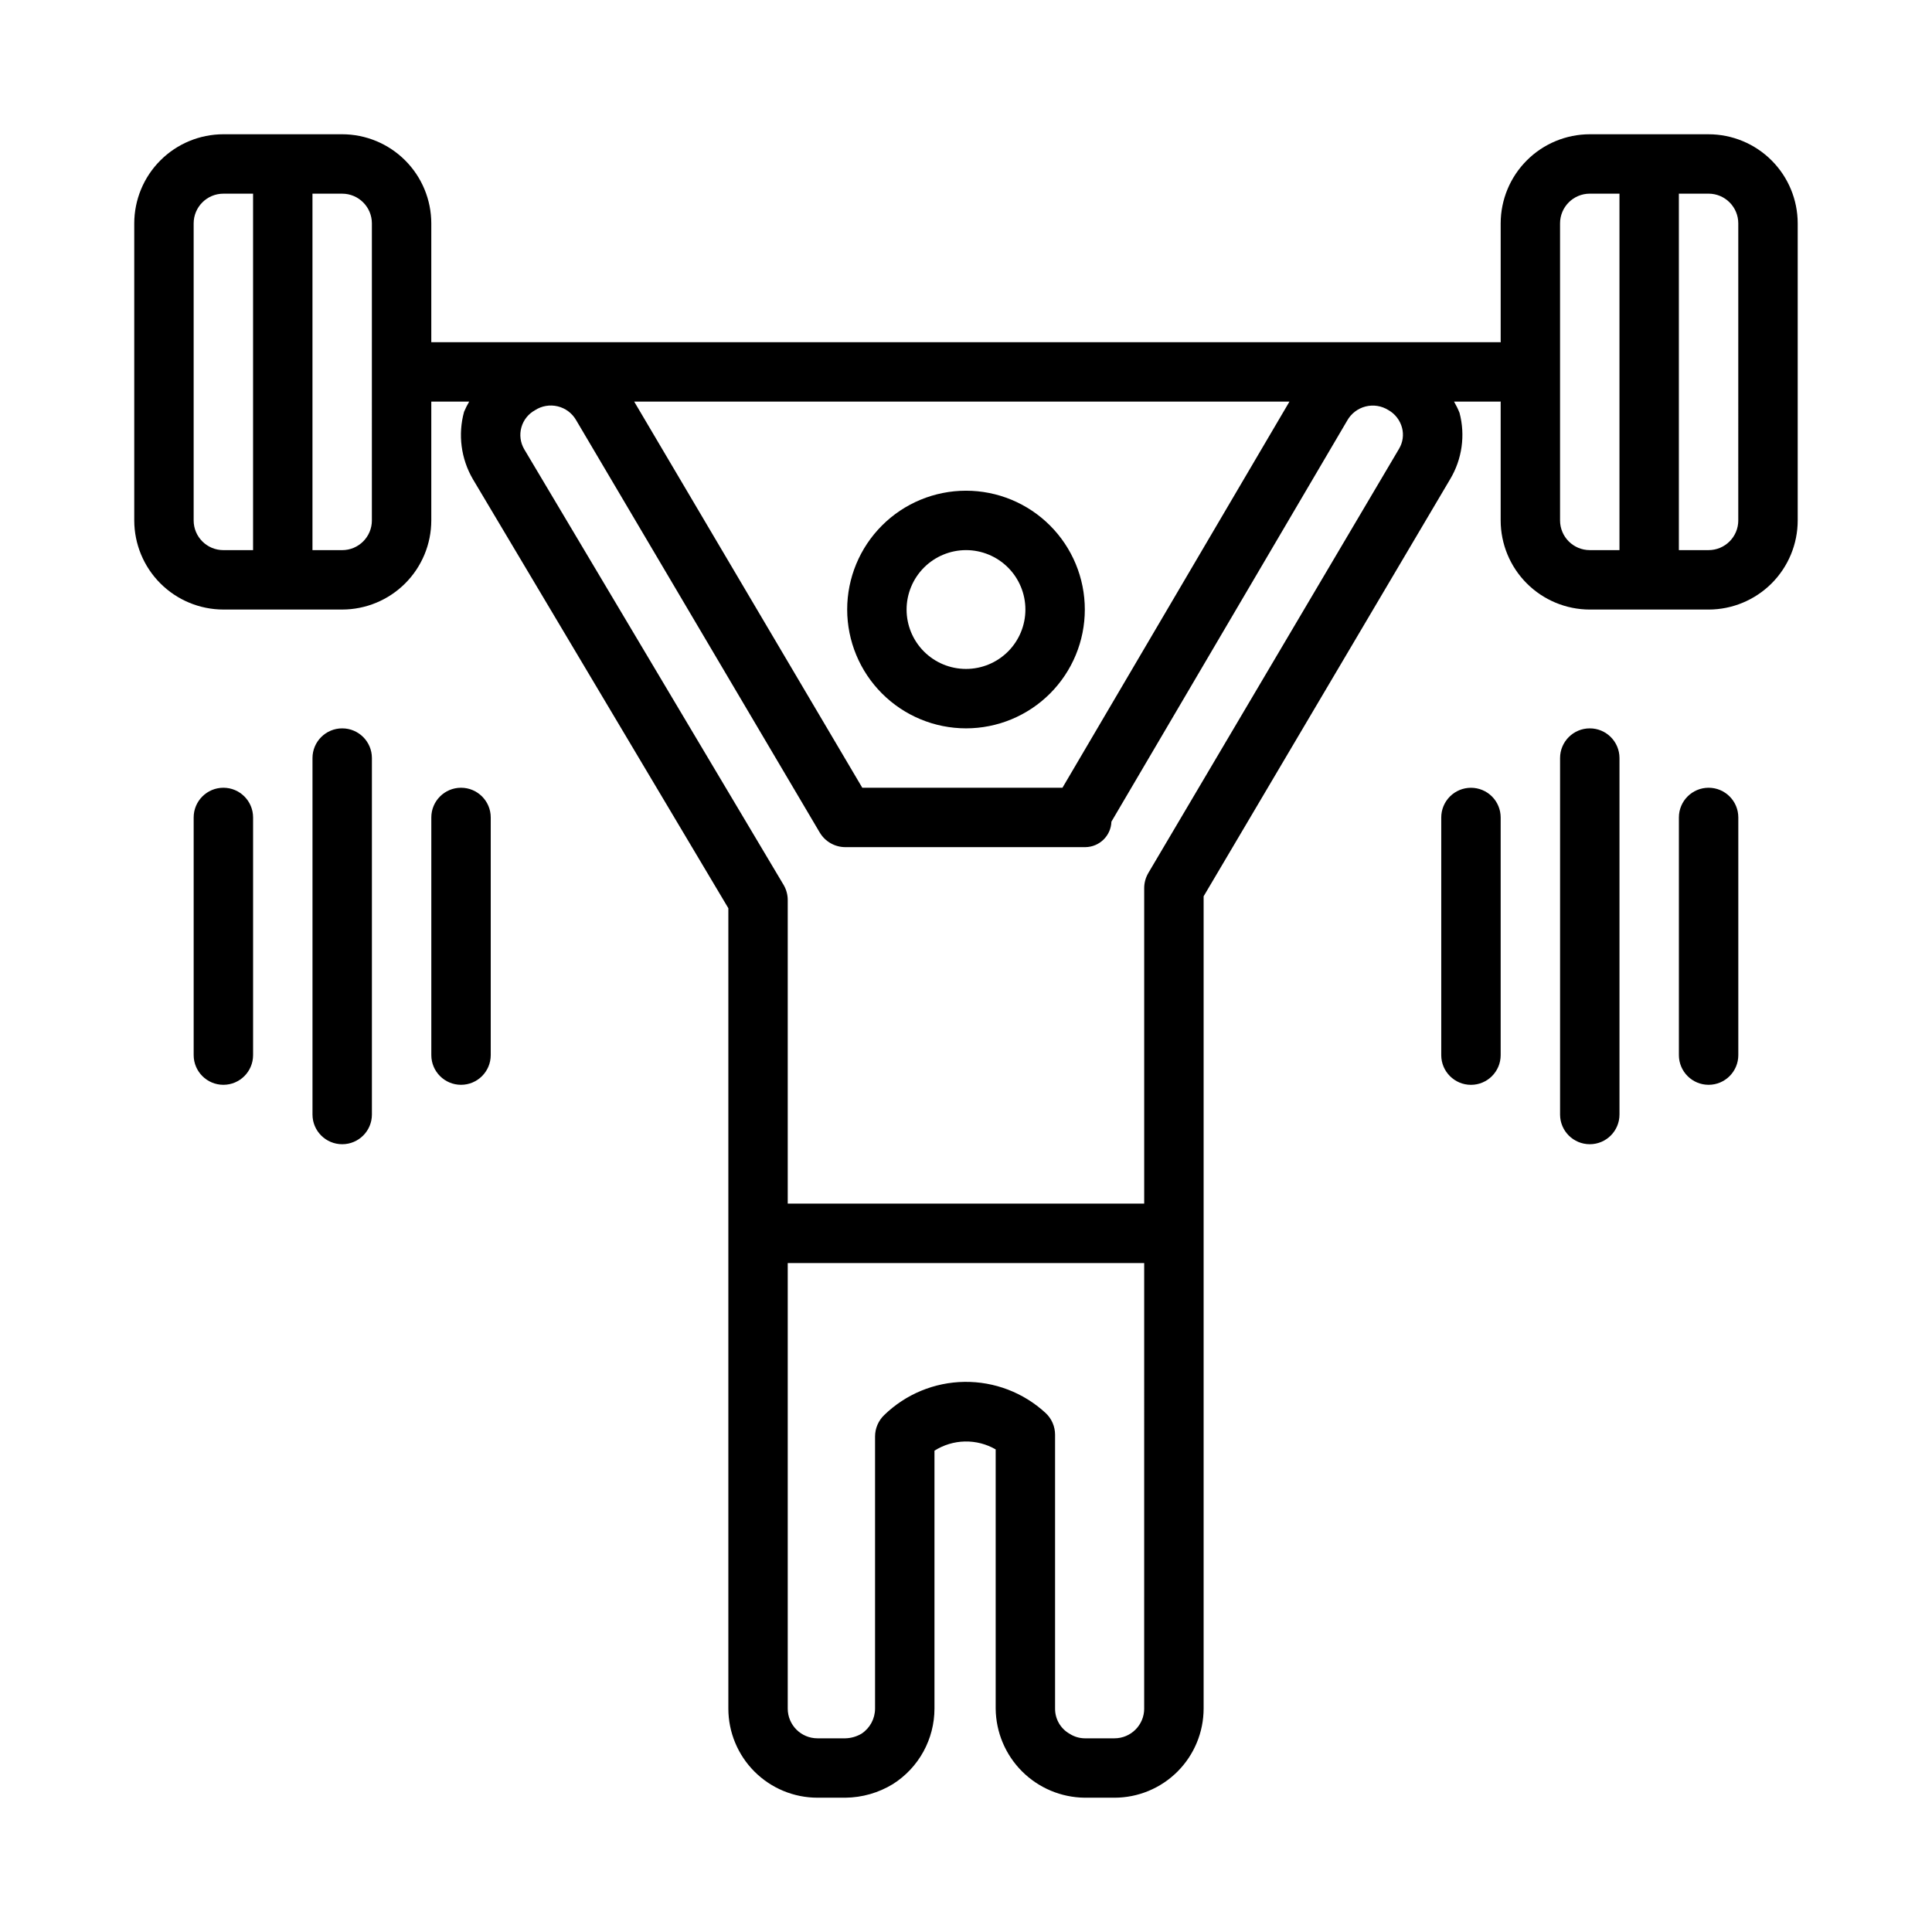 <?xml version="1.0" encoding="UTF-8"?>
<!-- Uploaded to: ICON Repo, www.iconrepo.com, Generator: ICON Repo Mixer Tools -->
<svg fill="#000000" width="800px" height="800px" version="1.1" viewBox="144 144 512 512" xmlns="http://www.w3.org/2000/svg">
 <g>
  <path d="m596.8 179.58h-31.488c-6.262 0.008-12.266 2.496-16.691 6.926-4.43 4.426-6.918 10.43-6.926 16.691v31.527l-0.207-0.039h-283.19v-31.488c-0.004-6.262-2.496-12.266-6.922-16.691-4.43-4.43-10.43-6.918-16.691-6.926h-31.488c-6.262 0.008-12.266 2.496-16.691 6.926-4.43 4.426-6.918 10.43-6.926 16.691v78.719c0.008 6.262 2.496 12.266 6.926 16.691 4.426 4.426 10.43 6.918 16.691 6.926h31.488c6.262-0.008 12.262-2.5 16.691-6.926 4.426-4.426 6.918-10.43 6.922-16.691v-31.488h10.043c-0.512 0.867-0.965 1.766-1.355 2.691-1.66 6.027-0.816 12.469 2.336 17.867l67.699 113.7v212.11c0.004 6.258 2.496 12.262 6.922 16.691 4.43 4.426 10.434 6.918 16.691 6.922h7.398c4.449-0.043 8.805-1.293 12.605-3.613 6.852-4.344 11.004-11.891 11.008-20v-68.352c2.418-1.531 5.203-2.375 8.066-2.434 2.859-0.059 5.68 0.664 8.156 2.094v68.691c0.059 6.242 2.566 12.215 6.981 16.633 4.418 4.414 10.391 6.922 16.637 6.981h7.871c6.262-0.004 12.262-2.496 16.691-6.922 4.426-4.43 6.918-10.434 6.926-16.691v-215.27l65.344-110.56c3.156-5.285 4.051-11.617 2.473-17.566-0.41-1.023-0.895-2.016-1.449-2.969h12.141l0.211-0.043v31.531c0.008 6.262 2.496 12.266 6.926 16.691 4.426 4.426 10.43 6.918 16.691 6.926h31.488c6.258-0.008 12.262-2.5 16.691-6.926 4.426-4.426 6.918-10.43 6.922-16.691v-78.719c-0.004-6.262-2.496-12.266-6.922-16.691-4.43-4.43-10.434-6.918-16.691-6.926zm-401.48 102.34v-78.719c0.004-4.348 3.527-7.871 7.875-7.875h7.871v94.465h-7.871c-4.348 0-7.871-3.523-7.875-7.871zm47.23 0h0.004c-0.004 4.348-3.527 7.871-7.871 7.871h-7.875v-94.465h7.875c4.344 0.004 7.867 3.527 7.871 7.875zm204.67 314.88h0.004c-0.004 4.344-3.527 7.867-7.871 7.871h-7.871c-1.418-0.012-2.801-0.422-3.992-1.184-2.418-1.355-3.906-3.918-3.883-6.688v-72.578c0-2.195-0.914-4.293-2.527-5.781-5.848-5.391-13.539-8.336-21.492-8.23-7.953 0.105-15.562 3.254-21.266 8.797-1.547 1.488-2.422 3.539-2.422 5.684v72.109c-0.004 2.668-1.344 5.156-3.566 6.633-1.305 0.777-2.789 1.203-4.305 1.238h-7.398c-4.344-0.004-7.867-3.527-7.871-7.871v-118.08h94.465zm67.555-333.88-0.023 0.031-66.438 112.41h0.004c-0.715 1.215-1.094 2.598-1.094 4.004v83.605h-94.465v-80.453c0-1.418-0.383-2.809-1.105-4.027l-68.742-115.46c-1.012-1.742-1.281-3.816-0.742-5.754 0.535-1.941 1.832-3.582 3.594-4.555 1.785-1.164 3.973-1.539 6.043-1.035 2.07 0.5 3.84 1.836 4.894 3.688l64.543 109.26h0.004c1.418 2.394 3.996 3.863 6.781 3.867h63.605c3.738-0.043 6.781-3.016 6.906-6.754l62.473-106.27c1.039-1.863 2.797-3.223 4.863-3.75 2.07-0.531 4.262-0.184 6.07 0.953 1.789 1.012 3.09 2.707 3.613 4.695 0.492 1.875 0.211 3.871-0.785 5.535zm-89.215 89.844h-53.043l-60.453-102.34h173.66zm131.87-70.848v-78.719c0.004-4.348 3.527-7.871 7.875-7.875h7.871v94.465h-7.871c-4.348 0-7.871-3.523-7.875-7.871zm47.23 0h0.004c-0.004 4.348-3.527 7.871-7.871 7.871h-7.875v-94.465h7.875c4.344 0.004 7.867 3.527 7.871 7.875z"/>
  <path d="m400 337.02c8.352 0 16.359-3.32 22.266-9.223 5.902-5.906 9.223-13.914 9.223-22.266 0-8.352-3.32-16.359-9.223-22.266-5.906-5.906-13.914-9.223-22.266-9.223s-16.363 3.316-22.266 9.223c-5.906 5.906-9.223 13.914-9.223 22.266 0.008 8.348 3.328 16.352 9.23 22.254 5.902 5.906 13.906 9.227 22.258 9.234zm0-47.23v-0.004c4.176 0 8.18 1.66 11.133 4.613 2.949 2.953 4.609 6.957 4.609 11.133 0 4.176-1.66 8.18-4.609 11.133-2.953 2.953-6.957 4.609-11.133 4.609s-8.18-1.656-11.133-4.609c-2.953-2.953-4.613-6.957-4.613-11.133 0.008-4.176 1.668-8.176 4.617-11.129 2.953-2.949 6.953-4.609 11.129-4.617z"/>
  <path d="m211.07 423.61v-62.977c0-4.348-3.523-7.871-7.871-7.871-4.348 0-7.875 3.523-7.875 7.871v62.977c0 4.348 3.527 7.875 7.875 7.875 4.348 0 7.871-3.527 7.871-7.875z"/>
  <path d="m242.56 439.36v-94.465c0-4.348-3.523-7.871-7.871-7.871s-7.875 3.523-7.875 7.871v94.465c0 4.348 3.527 7.871 7.875 7.871s7.871-3.523 7.871-7.871z"/>
  <path d="m274.05 423.61v-62.977c0-4.348-3.523-7.871-7.871-7.871-4.348 0-7.875 3.523-7.875 7.871v62.977c0 4.348 3.527 7.875 7.875 7.875 4.348 0 7.871-3.527 7.871-7.875z"/>
  <path d="m533.82 352.77c-2.09 0-4.094 0.828-5.57 2.305-1.477 1.477-2.305 3.481-2.305 5.566v62.977c0 4.348 3.527 7.875 7.875 7.875 4.348 0 7.871-3.527 7.871-7.875v-62.977c0-2.086-0.828-4.09-2.305-5.566-1.477-1.477-3.481-2.305-5.566-2.305z"/>
  <path d="m573.18 439.36v-94.465c0-4.348-3.523-7.871-7.871-7.871s-7.875 3.523-7.875 7.871v94.465c0 4.348 3.527 7.871 7.875 7.871s7.871-3.523 7.871-7.871z"/>
  <path d="m604.67 423.61v-62.977c0-4.348-3.523-7.871-7.871-7.871-4.348 0-7.875 3.523-7.875 7.871v62.977c0 4.348 3.527 7.875 7.875 7.875 4.348 0 7.871-3.527 7.871-7.875z"/>
 </g>
</svg>